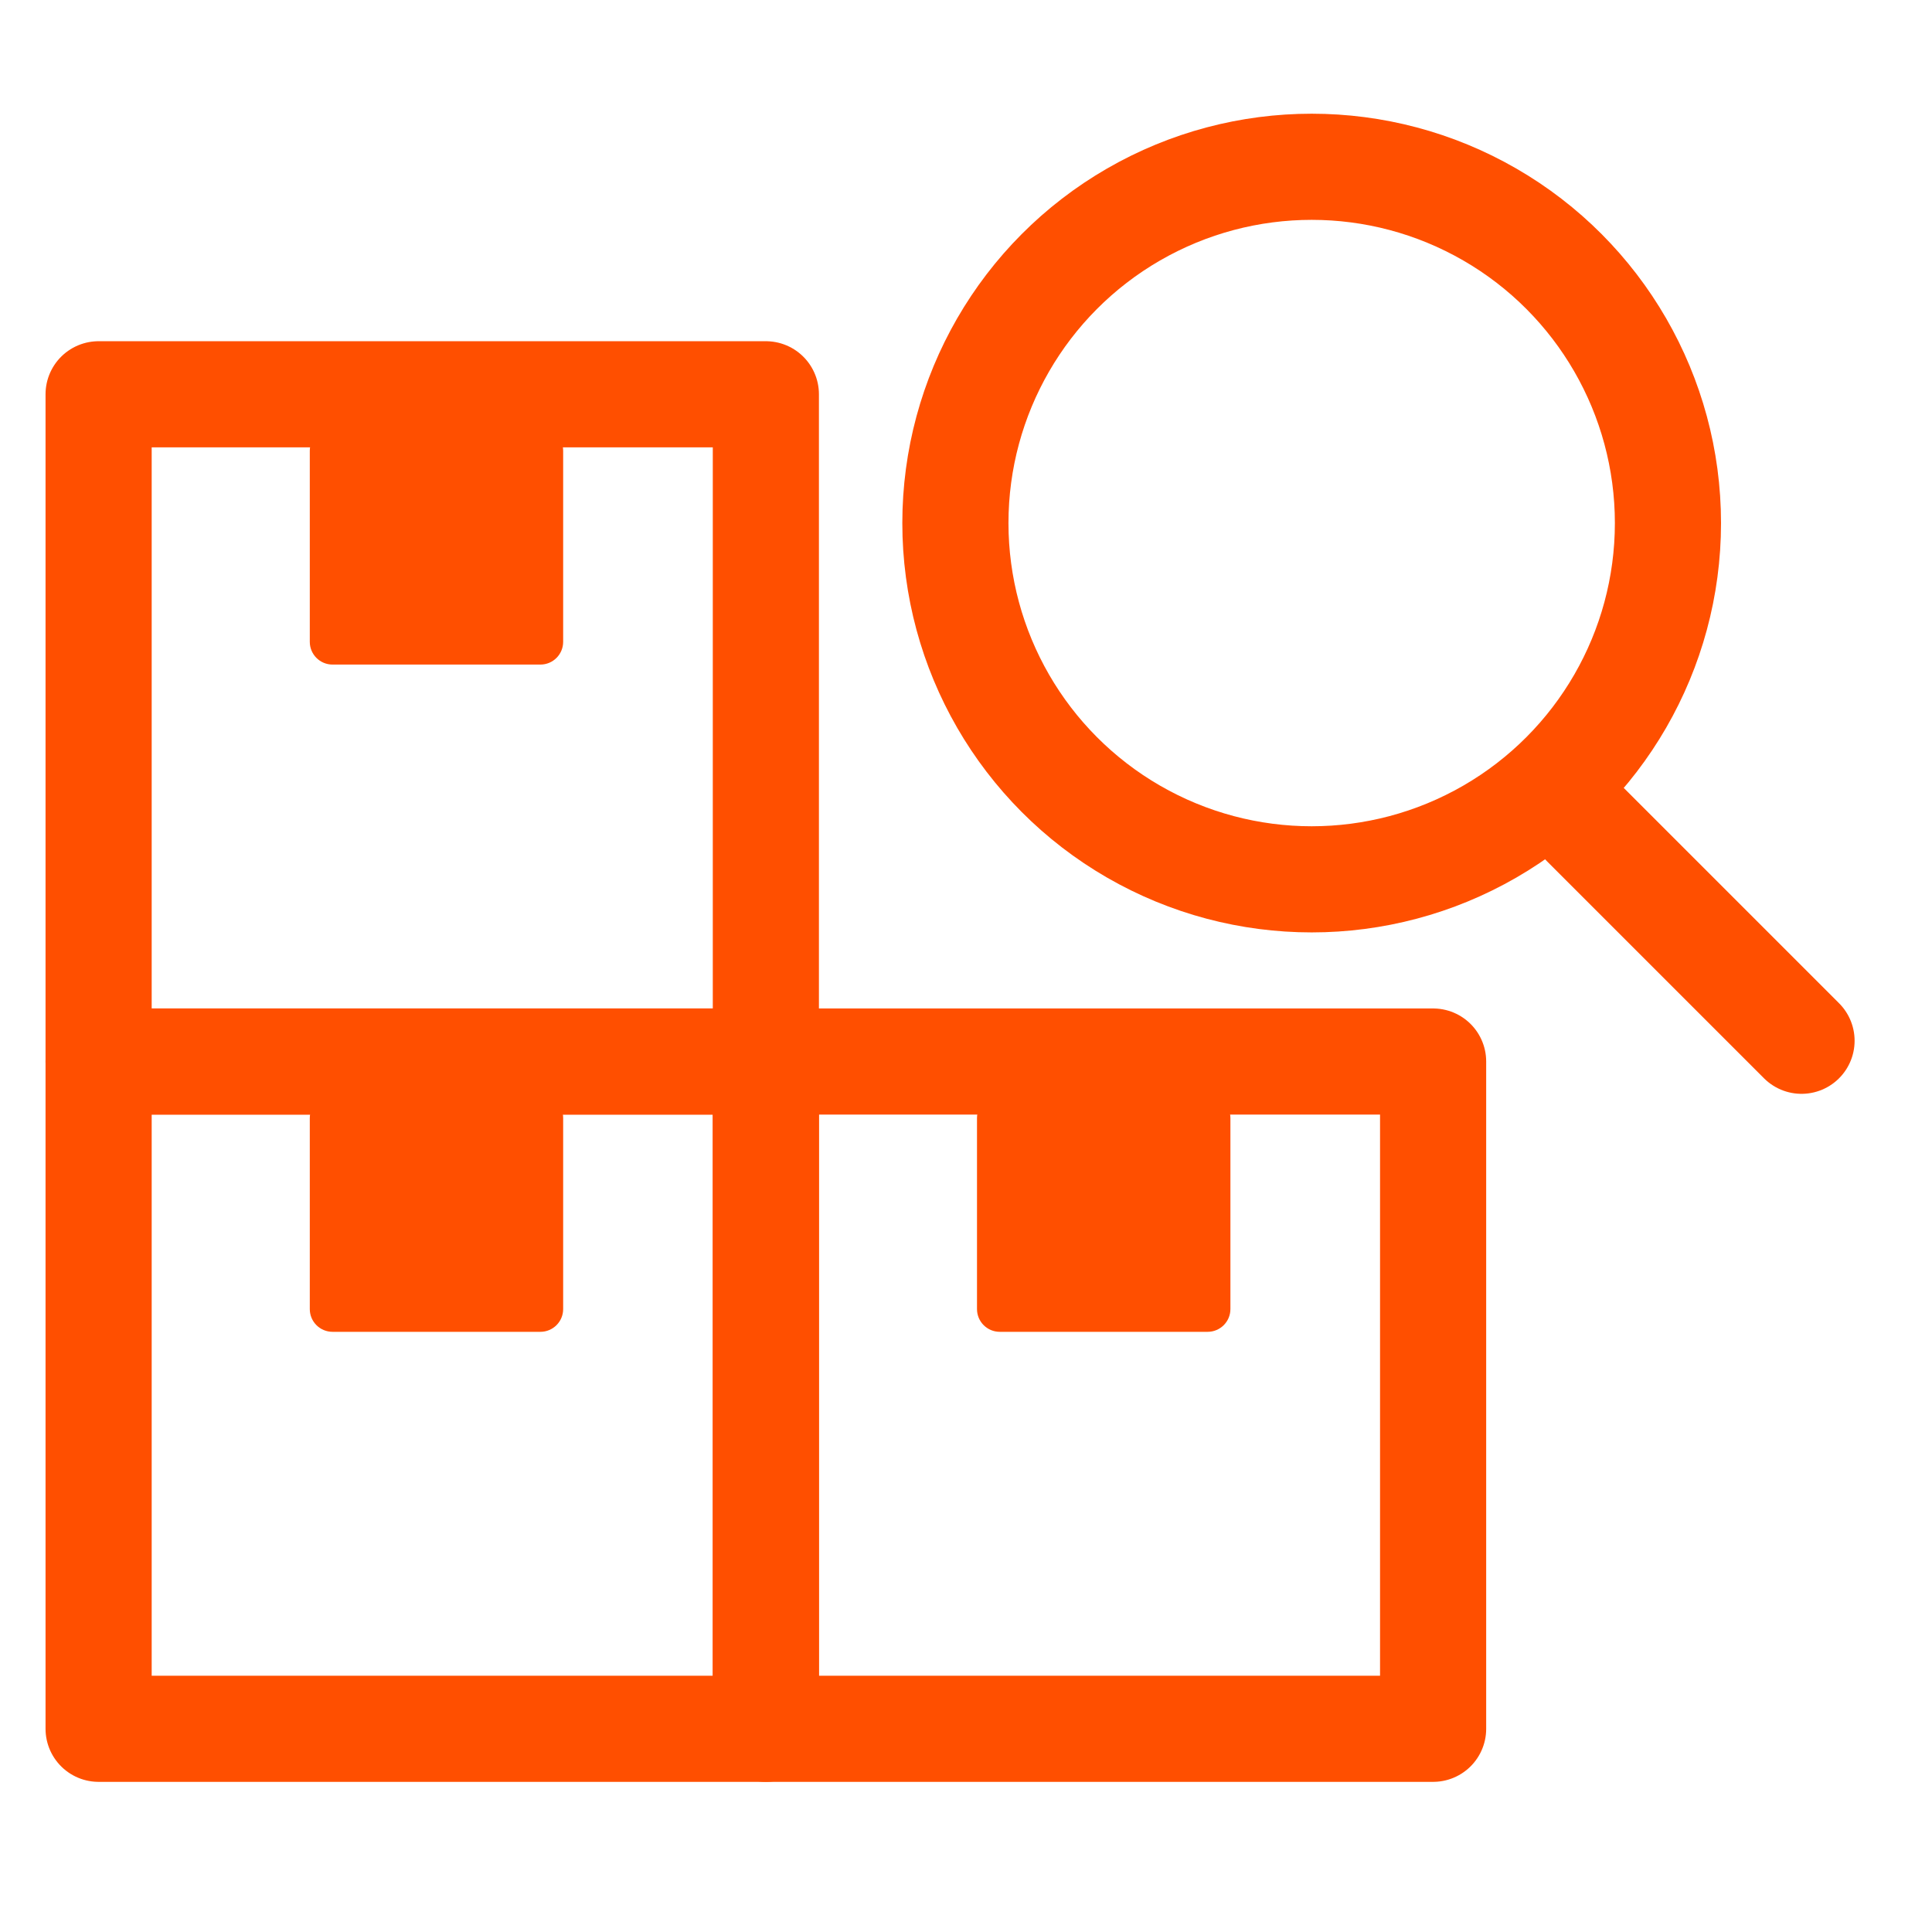 <svg width="49" height="49" viewBox="0 0 49 49" fill="none" xmlns="http://www.w3.org/2000/svg">
<circle cx="33.267" cy="13.266" r="9.036" stroke="#FF4F00" stroke-width="2.692" stroke-linecap="round" stroke-linejoin="round"/>
<path d="M40.185 20.89L45.691 26.396" stroke="#FF4F00" stroke-width="2.692" stroke-linecap="round" stroke-linejoin="round"/>
<path d="M14.283 33.201L14.283 28.357C14.283 28.039 14.025 27.78 13.706 27.78H8.434C8.115 27.78 7.857 28.039 7.857 28.357V33.201C7.857 33.52 8.115 33.778 8.434 33.778H13.706C14.025 33.778 14.283 33.52 14.283 33.201Z" fill="#FF4F00"/>
<rect x="2.501" y="26.923" width="16.923" height="16.923" stroke="#FF4F00" stroke-width="2.692" stroke-linecap="round" stroke-linejoin="round"/>
<path d="M31.206 33.201L31.206 28.357C31.206 28.039 30.947 27.78 30.629 27.78H25.356C25.037 27.78 24.779 28.039 24.779 28.357V33.201C24.779 33.52 25.037 33.778 25.356 33.778H30.629C30.947 33.778 31.206 33.52 31.206 33.201Z" fill="#FF4F00"/>
<rect x="19.424" y="26.923" width="16.923" height="16.923" stroke="#FF4F00" stroke-width="2.692" stroke-linecap="round" stroke-linejoin="round"/>
<path d="M14.283 16.278L14.283 11.434C14.283 11.115 14.025 10.857 13.706 10.857H8.434C8.115 10.857 7.857 11.115 7.857 11.434V16.278C7.857 16.597 8.115 16.855 8.434 16.855H13.706C14.025 16.855 14.283 16.597 14.283 16.278Z" fill="#FF4F00"/>
<rect x="2.501" y="10" width="16.923" height="16.923" stroke="#FF4F00" stroke-width="2.692" stroke-linecap="round" stroke-linejoin="round"/>
</svg>
